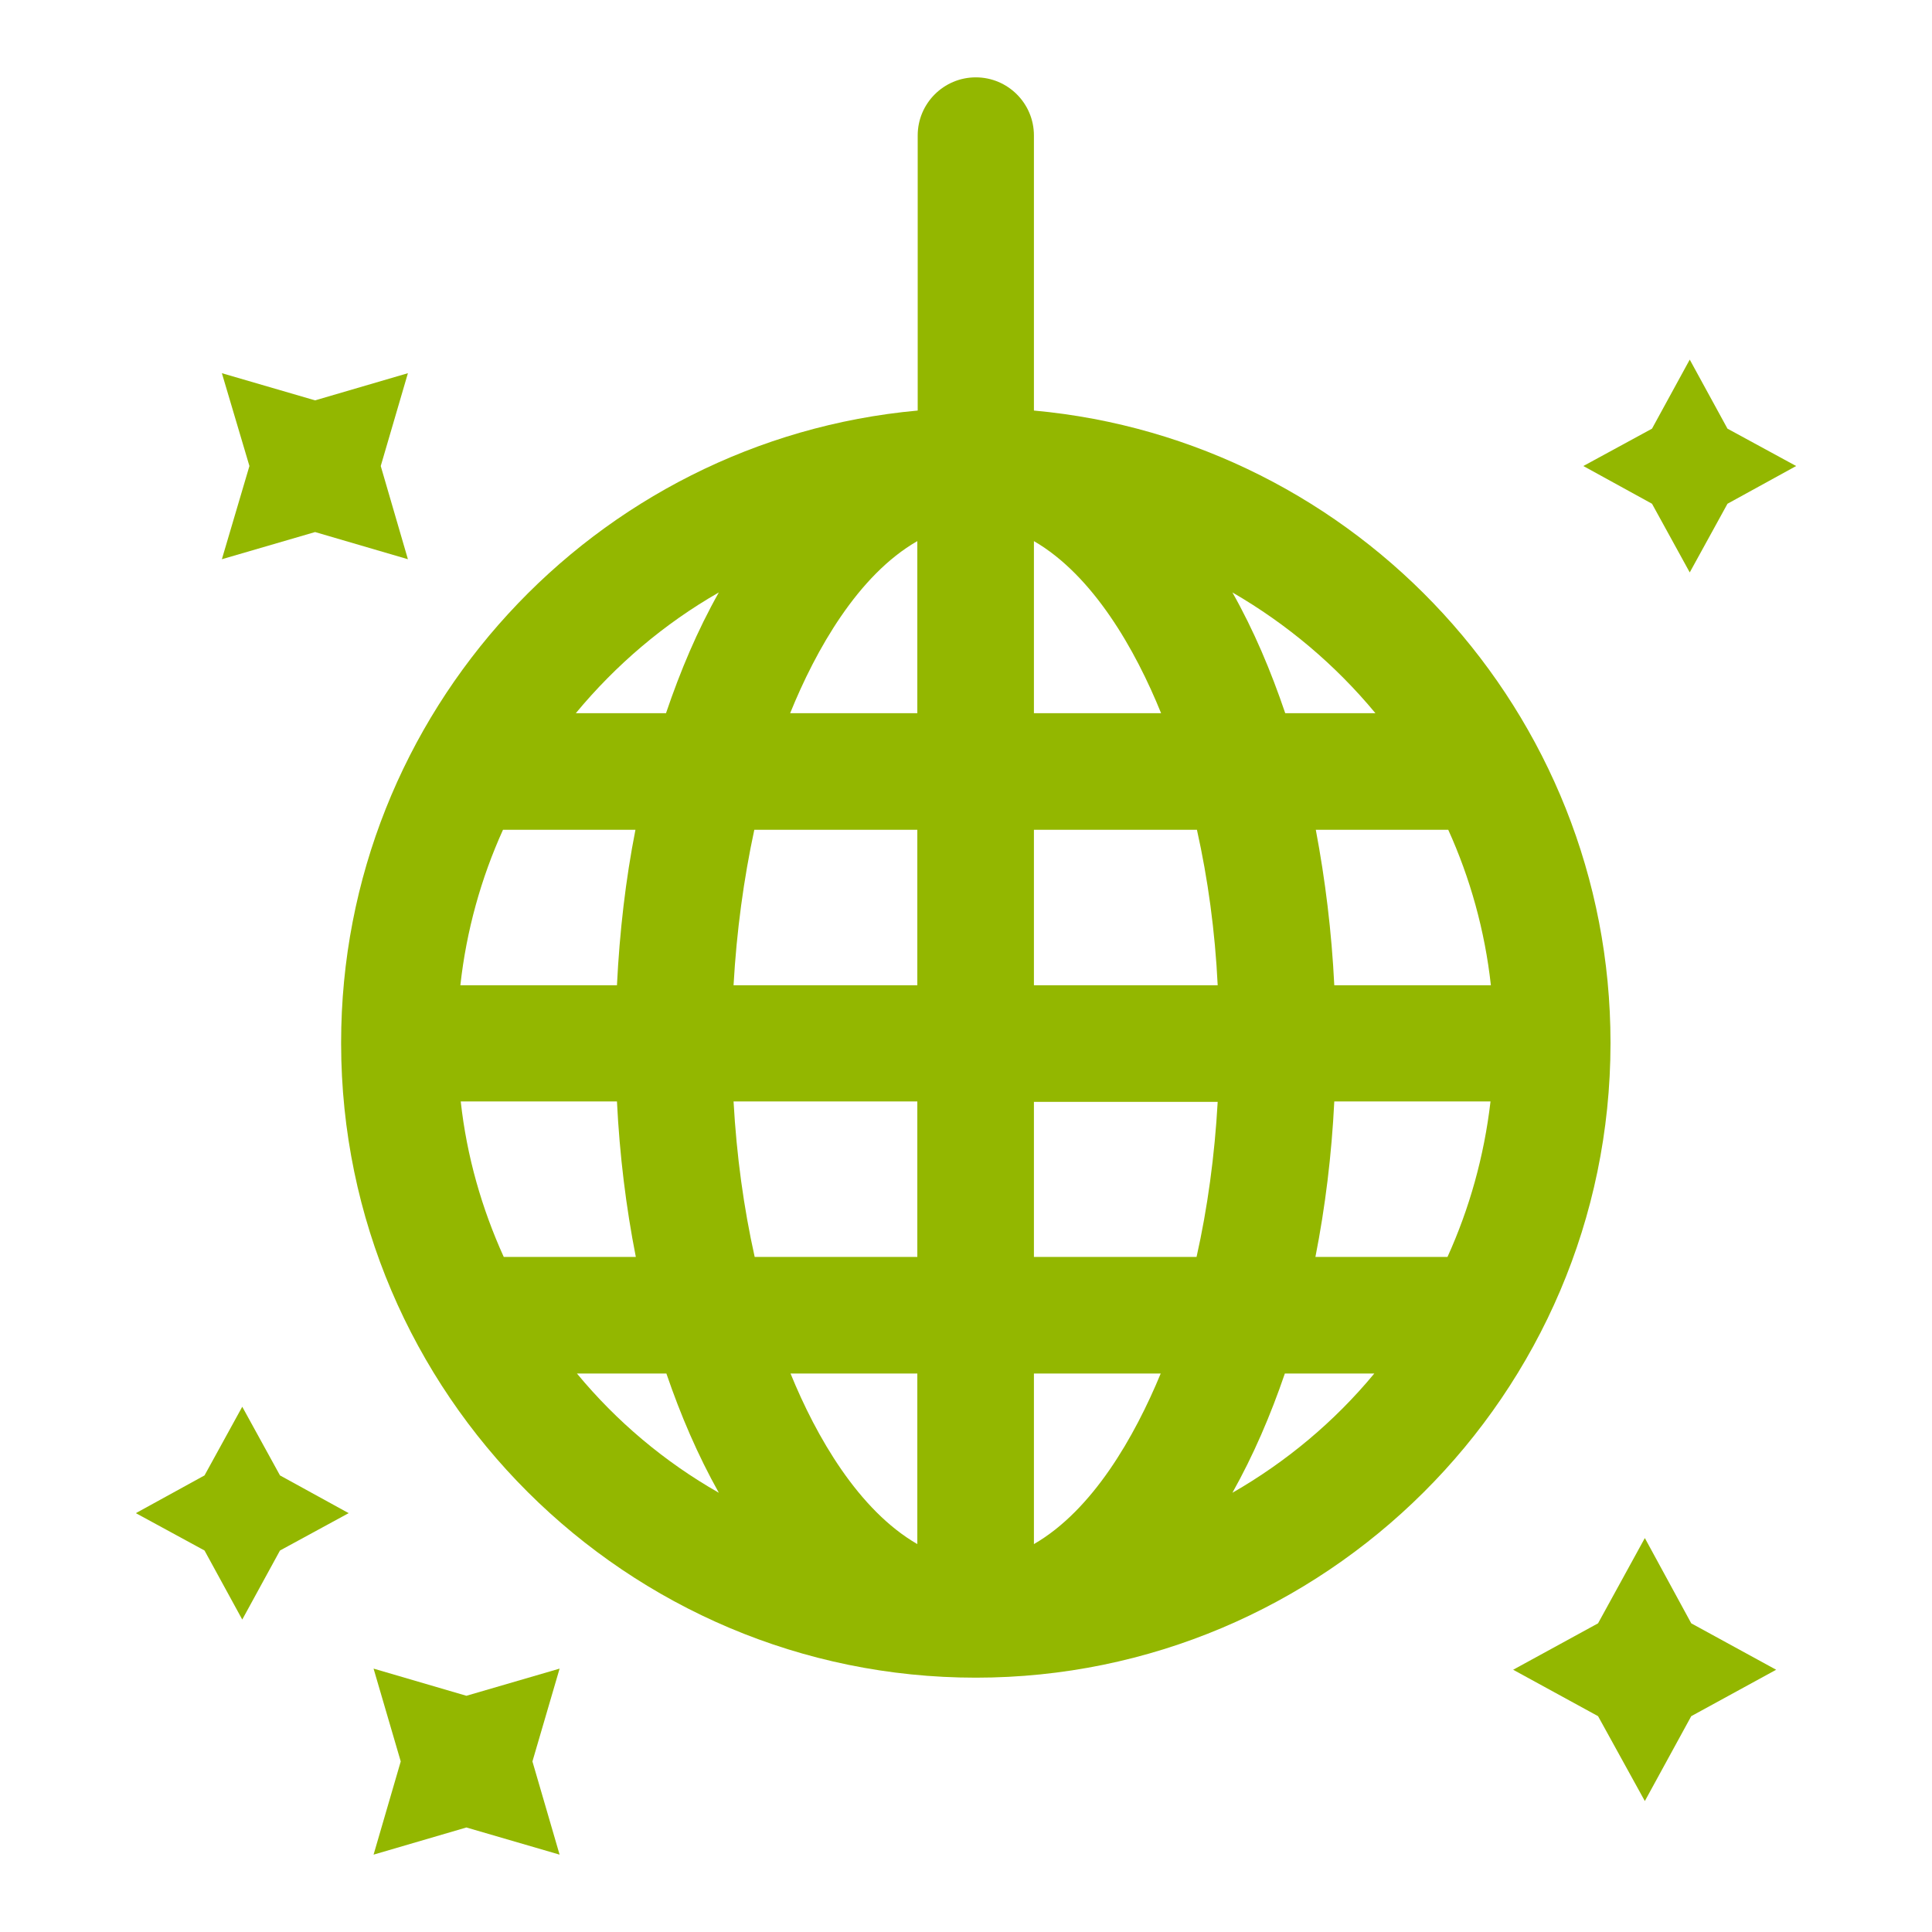 <?xml version="1.0" encoding="utf-8"?>
<!-- Generator: Adobe Illustrator 20.1.0, SVG Export Plug-In . SVG Version: 6.00 Build 0)  -->
<!DOCTYPE svg PUBLIC "-//W3C//DTD SVG 1.1//EN" "http://www.w3.org/Graphics/SVG/1.1/DTD/svg11.dtd">
<svg version="1.1" id="Layer_1" xmlns="http://www.w3.org/2000/svg" xmlns:xlink="http://www.w3.org/1999/xlink" x="0px" y="0px"
	 viewBox="0 0 512 512" style="enable-background:new 0 0 512 512;" xml:space="preserve">
<style type="text/css">
	.st0{fill:#93B700;}
</style>
<g>
	<g>
		<path class="st0" d="M426.8,276.3c0-87.5-67.2-159.7-152.8-167.5V35.9c0-8.5-6.9-15.4-15.4-15.4c-8.5,0-15.4,6.9-15.4,15.4v72.9
			c-85.6,7.8-152.8,80-152.8,167.5c0,0.1,0,0.1,0,0.2c0,0,0,0,0,0c0,0,0,0,0,0.1c0.1,92.8,75.7,168,168.2,168
			c92.3,0,168.1-75,168.2-168c0,0,0,0,0-0.1c0,0,0,0,0,0C426.8,276.4,426.8,276.4,426.8,276.3z M133.3,219.9h35.1
			c-2.6,13.2-4.2,27-4.9,41.2H122C123.6,246.6,127.5,232.7,133.3,219.9z M133.5,333.1c-5.8-12.8-9.8-26.6-11.4-41.2h41.4
			c0.7,14.2,2.4,28,5,41.2H133.5z M152.9,364h23.7c3.8,11.1,8.3,21.6,13.9,31.6C176.1,387.4,163.4,376.7,152.9,364z M176.5,189
			h-23.9c10.6-12.8,23.4-23.7,37.9-32C184.8,167.1,180.3,177.8,176.5,189z M243.1,409.2c-15.6-9-26.8-28.5-33.6-45.2h33.6V409.2z
			 M243.1,333.1H200c-2.9-13-4.8-26.8-5.6-41.2h48.7L243.1,333.1L243.1,333.1z M243.1,261.1h-48.7c0.8-14.3,2.7-28.2,5.5-41.2h43.2
			V261.1z M243.1,189h-33.7c6.8-16.8,18-36.6,33.7-45.6V189z M364.5,189h-23.9c-3.8-11.2-8.3-21.9-14-32
			C341.1,165.4,353.9,176.2,364.5,189z M274,143.4c15.7,9.1,26.9,28.8,33.7,45.6H274V143.4z M274,409.2V364h33.6
			C300.7,380.7,289.6,400.2,274,409.2z M317.1,333.1H274V292h48.7C321.9,306.3,320,320.2,317.1,333.1z M274,261.1v-41.2h43.2
			c2.9,13,4.8,26.8,5.5,41.2H274z M326.6,395.6c5.6-10,10.1-20.5,13.9-31.6h23.7C353.7,376.7,340.9,387.4,326.6,395.6z M383.6,333.1
			h-35c2.6-13.2,4.3-27,5-41.2H395C393.3,306.5,389.4,320.3,383.6,333.1z M353.6,261.1c-0.7-14.2-2.4-28-4.9-41.2h35.1
			c5.8,12.8,9.7,26.7,11.3,41.2H353.6z"/>
	</g>
</g>
<g>
	<g>
		<polygon class="st0" points="448.2,430.2 435.9,407.6 423.5,430.2 401,442.5 423.5,454.8 435.9,477.3 448.2,454.8 470.7,442.5 		
			"/>
	</g>
</g>
<g>
	<g>
		<polygon class="st0" points="108.1,98.9 83.5,106.1 58.8,98.9 66.1,123.5 58.8,148.2 83.5,141 108.1,148.2 100.9,123.5 		"/>
	</g>
</g>
<g>
	<g>
		<polygon class="st0" points="74.2,391 64.2,372.8 54.2,391 36,401 54.2,410.9 64.2,429.2 74.2,410.9 92.4,401 		"/>
	</g>
</g>
<g>
	<g>
		<polygon class="st0" points="457.8,113.6 447.8,95.3 437.8,113.6 419.6,123.5 437.8,133.5 447.8,151.7 457.8,133.5 476,123.5 		
			"/>
	</g>
</g>
<g>
	<g>
		<polygon class="st0" points="148.3,442.2 123.6,449.4 99,442.2 106.2,466.8 99,491.5 123.6,484.3 148.3,491.5 141.1,466.8 		"/>
	</g>
</g>
</svg>
